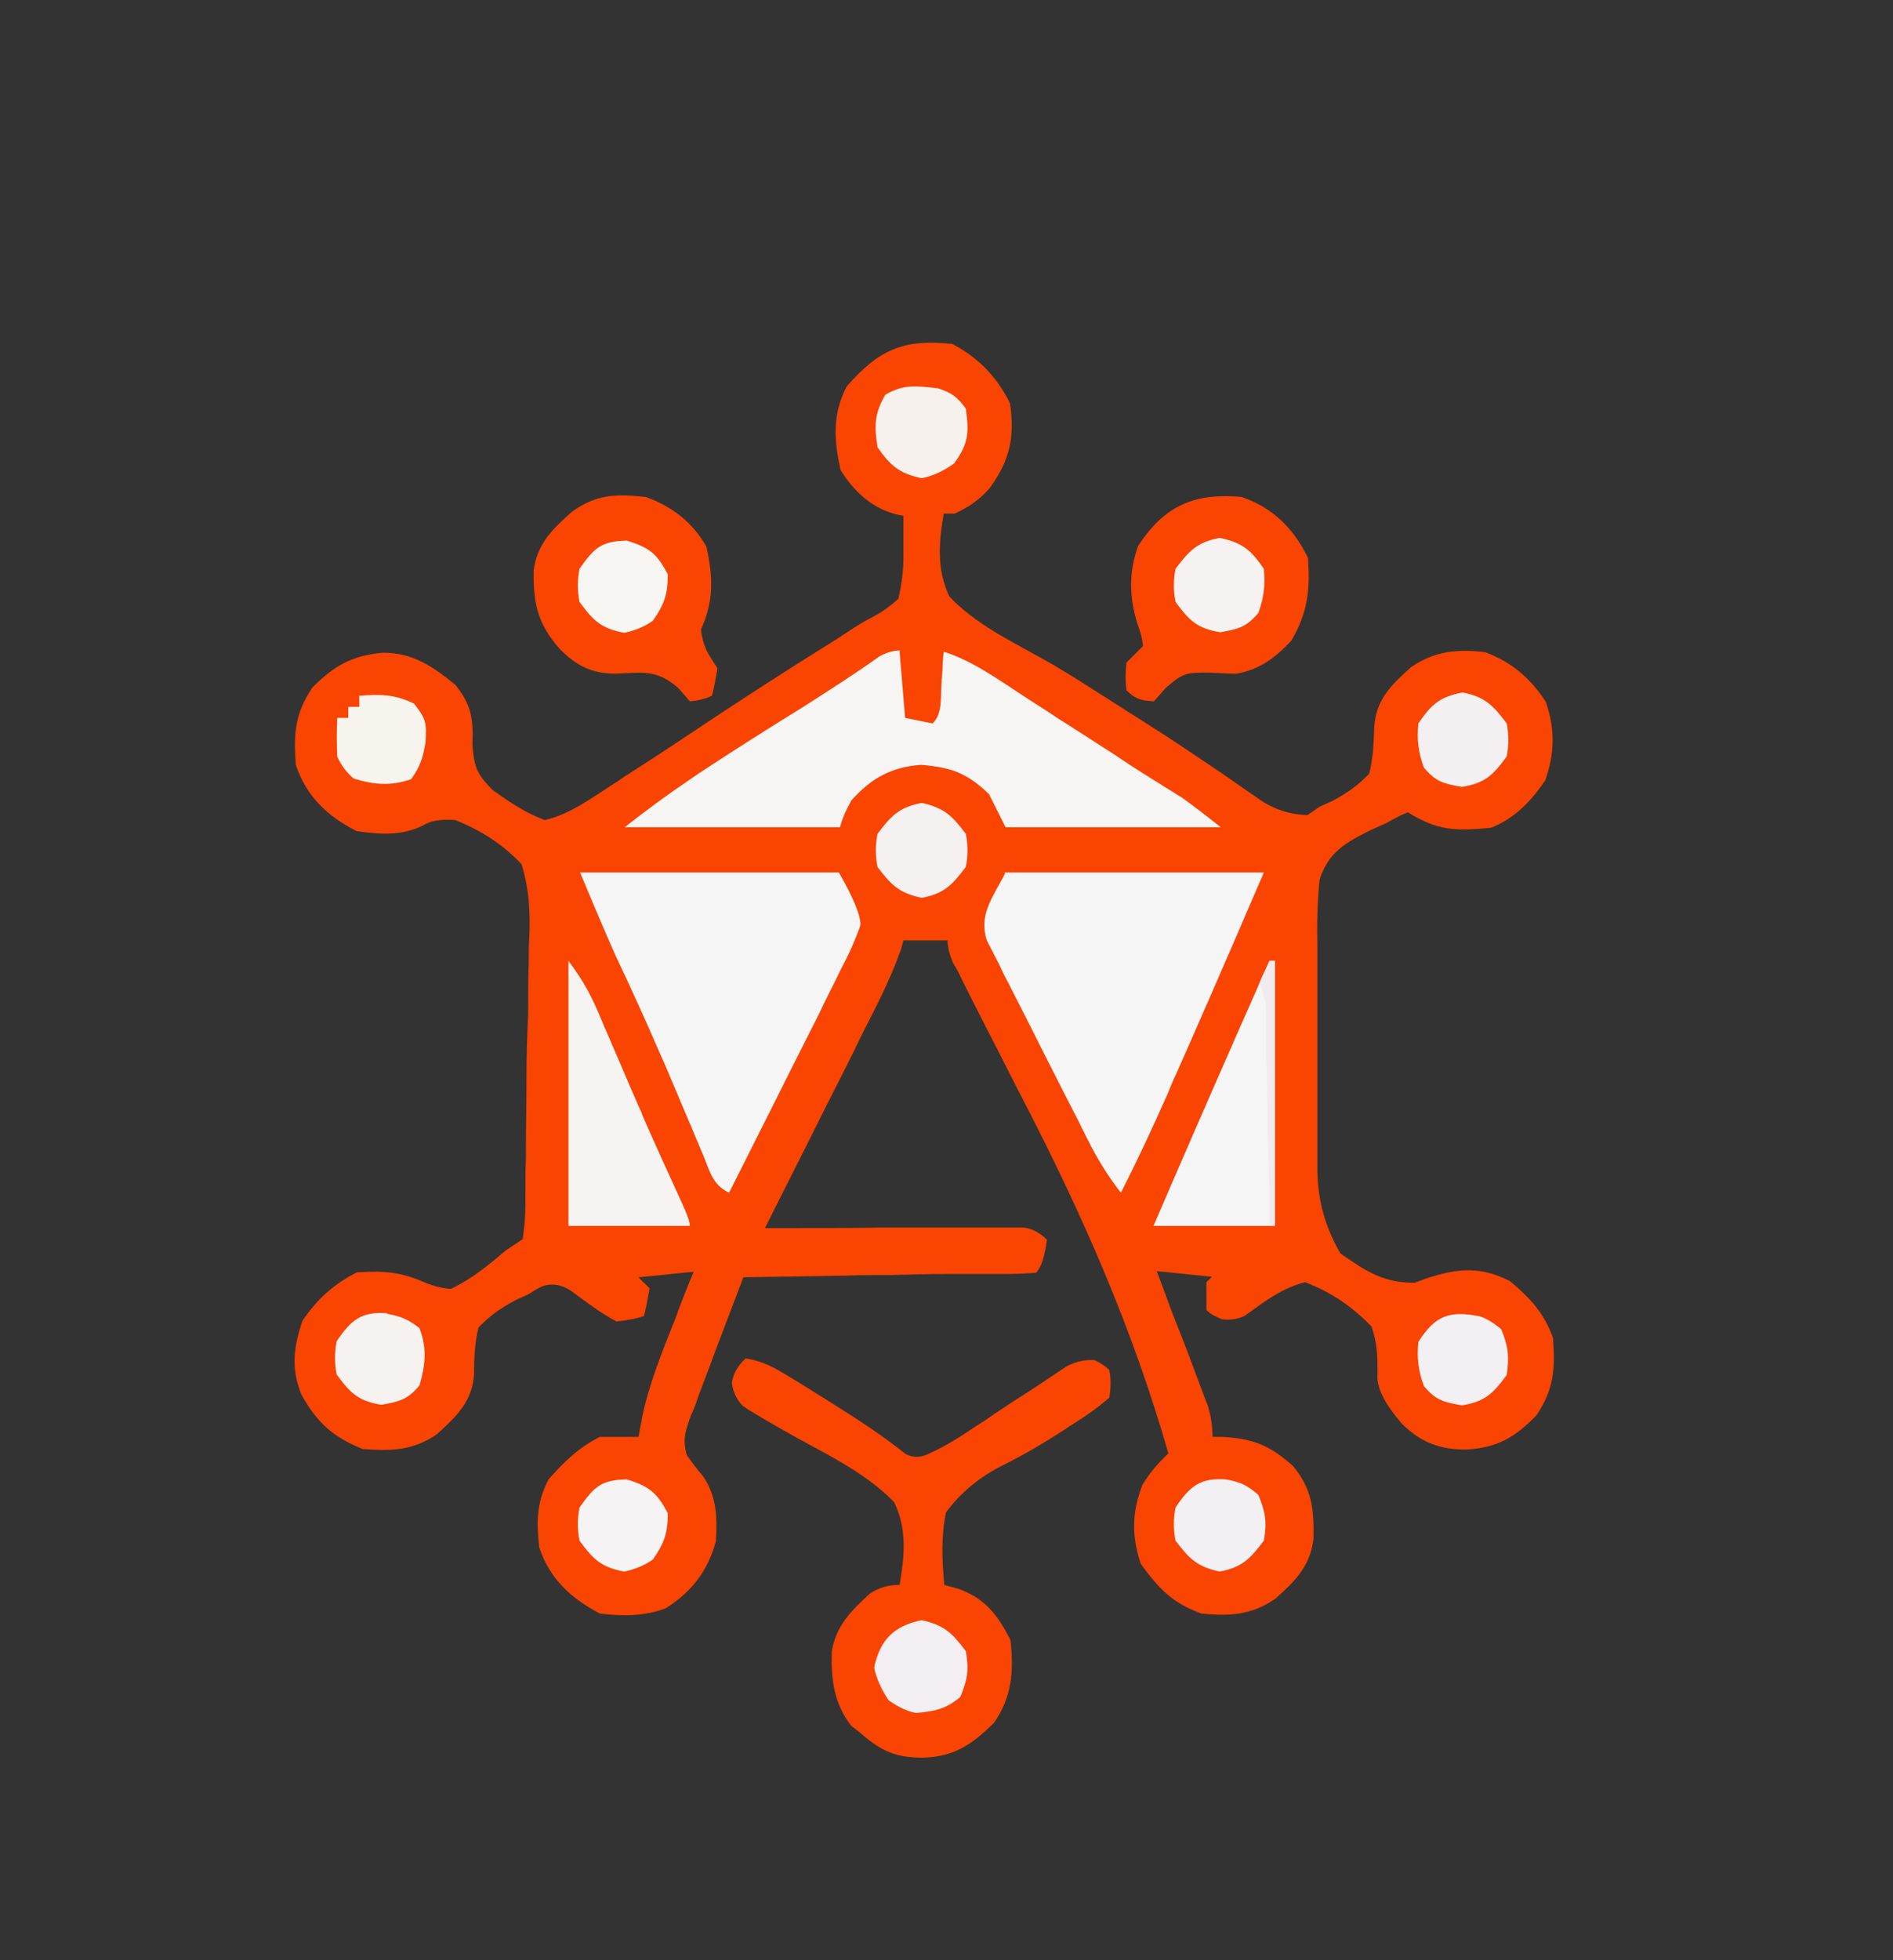 <svg xmlns="http://www.w3.org/2000/svg" viewBox="0 0 343 355"><rect x="0" y="0" width="343" height="355" fill="#333333" stroke="none"/><defs><style>      .cls-1 {        fill: #f6f5f2;      }      .cls-2 {        fill: #f2eef1;      }      .cls-3 {        fill: #f5f1f0;      }      .cls-4 {        fill: #f1ebee;      }      .cls-5 {        fill: #f3f0f3;      }      .cls-6 {        fill: #f4f0f1;      }      .cls-7 {        fill: #f6f1ec;      }      .cls-8 {        fill: #f7f3ed;      }      .cls-9 {        fill: #fa4402;      }      .cls-10 {        fill: #f5f2f1;      }      .cls-11 {        fill: #f6f5f4;      }      .cls-12 {        fill: #f5f3f4;      }      .cls-13 {        fill: #f6f5f5;      }      .cls-14 {        fill: #f6f4f3;      }      .cls-15 {        fill: #f5f2f0;      }    </style></defs><g><g id="katman_1"><path class="cls-9" d="M172,62c5,2.5,8.5,6,11,11,.9,6.1,0,10.3-3.6,15.3-1.9,2.2-3.8,3.5-6.4,4.7h-2c-.9,5.2-1.3,10.1,1,15,4.7,5,11.2,8.1,17.1,11.4,4.8,2.7,9.3,5.7,13.9,8.6,1.8,1.2,3.7,2.3,5.5,3.5,3.8,2.4,7.5,4.9,11.2,7.4.9.6,1.8,1.2,2.8,1.9,1.7,1.2,3.4,2.4,5.2,3.6,2.8,2.1,5.9,3.1,9.2,3.2.7-.5,1.5-1,2.2-1.5.8-.4,1.6-.7,2.4-1.1,2.6-1.4,4.6-2.8,6.6-4.9.7-2.9.8-5.4.9-8.4.3-5,3.1-7.7,6.7-10.9,4.2-2.9,8.4-3.3,13.4-2.7,4.8,1.8,8.2,4.7,11,9,1.7,5,1.6,9.3-.1,14.2-2.6,3.8-5.4,6.8-9.8,8.6-6.5.6-9.6.6-15.1-2.8-1.3.5-2.6,1.2-4,2-.9.4-1.8.8-2.7,1.2-4.6,2.3-7.7,4-9.3,9-.4,4.1-.5,8-.4,12.1,0,1.5,0,3,0,4.5,0,3.1,0,6.2,0,9.4,0,4,0,8,0,12,0,3.1,0,6.2,0,9.3,0,1.5,0,2.9,0,4.4-.1,5.8,1.3,11.1,4.2,16,4.6,3.2,7.7,5.3,13.4,5.3.9-.3,1.8-.7,2.8-1,5.4-1.7,9.4-1.9,14.5.7,3.7,3.1,6.2,5.8,7.8,10.3.4,5.6.2,9.2-3,14-3.9,4-7.1,5.9-12.8,6.2-4.7,0-8.2-1.3-11.6-4.7-3.1-3.6-4.6-6.5-4.4-8.9,0-3.2,0-5.6-1.1-8.7-3.5-3.6-7.3-6.2-12-8-4.2,1-7.5,3.6-11,6.1-1.3.6-2.7.8-4.1.6-1.2-.5-2.2-1-2.8-1.7,0-1.7,0-3.3,0-5l1-1c-3.3-.3-6.6-.7-10-1,.3.8.6,1.6.9,2.4,1.1,3,2.2,6,3.4,8.9.5,1.3,1,2.6,1.5,3.9.7,1.9,1.4,3.7,2.1,5.6.4,1.1.8,2.2,1.3,3.4.6,1.9.9,3.8.9,5.8h1.7c5.6.3,8.7,1.5,12.9,5.3,3.5,4.2,3.8,7.9,3.7,13.2-.6,4.9-3.3,7.6-6.9,10.8-4.3,3-8.4,3.2-13.4,2.7-5.3-1.9-7.8-4.6-11-9-1.7-5.1-1.6-9.4.3-14.3,1.4-2.3,2.8-3.9,4.7-5.7-6.4-22.4-15.5-43.1-26.2-63.8-2.2-4.2-4.3-8.5-6.5-12.7-1.1-2.2-2.3-4.5-3.4-6.7-.5-1-1-2-1.5-3-.4-.9-.9-1.8-1.4-2.6-.6-1.4-1-2.8-1-4.1h-8c-.2.8-.4,1.6-.7,2.3-1.8,5-4.2,9.6-6.6,14.3-.5,1-1,2-1.5,3.1-1.6,3.2-3.2,6.4-4.9,9.7-1.1,2.2-2.2,4.4-3.3,6.6-2.7,5.4-5.4,10.7-8.1,16.1.6,0,1.2,0,1.9,0,6.3,0,12.6,0,19-.1,2.4,0,4.7,0,7.1,0,3.4,0,6.8,0,10.2,0,1.1,0,2.1,0,3.2,0,1,0,2,0,3,0,.9,0,1.7,0,2.6,0,1.4.2,2.8.9,4.1,2.2-.4,3-1,5-2,6-1.7.1-3.3.2-5,.2-1.1,0-2.1,0-3.2,0-1.1,0-2.3,0-3.5,0-1.2,0-2.4,0-3.6,0-3.8,0-7.5.1-11.3.2-2.6,0-5.1,0-7.6.1-6.3.1-12.5.2-18.8.3-1.6,4.2-3.2,8.4-4.8,12.6-.5,1.4-1.1,2.9-1.6,4.3-.8,2.1-1.6,4.1-2.3,6.2-.2.6-.5,1.3-.8,1.9-1,2.8-1.6,4.5-.7,7.3.9,1.2,1.8,2.5,2.8,3.6,2.6,3.7,2.7,7.7,2.4,12-1.5,5.3-4.3,9-9,12-3.7,1.5-8,1.5-12,1-5.3-2.8-9.1-6.3-11-12-.5-4.7-.5-8.1,1.7-12.3,2.8-3.2,5.5-5.8,9.3-7.7,2.3,0,4.7,0,7,0,.2-1.3.5-2.5.7-3.8,1.2-5.6,3.3-10.9,5.4-16.2.4-1,.8-1.9,1.1-2.9.9-2.3,1.8-4.7,2.8-7-3.3.3-6.6.7-10,1,.7.7,1.3,1.3,2,2-.3,1.7-.6,3.4-1,5-1.4.5-3.1.8-5,1-3-1.6-5.6-3.6-8.3-5.6-1.7-1.1-3.5-1.4-5.3-.7-.8.4-1.6.9-2.4,1.4-.8.4-1.6.7-2.4,1.1-2.6,1.4-4.6,2.8-6.6,4.9-.7,2.9-.8,5.4-.8,8.4-.3,5-3.2,7.7-6.7,10.9-4.4,3-8.2,3.1-13.5,2.7-5.4-2.2-8.3-4.8-11.1-9.9-1.9-4.7-1.4-8.6.2-13.3,2.6-3.9,5.7-6.7,9.9-8.8,4.9-.3,7.9-.1,12.4,1.9,1.5.6,3,1,4.6,1.1,3.8-1.8,6.8-4.3,10-7,1-.7,2-1.3,3-2,.3-1.9.5-4,.5-6.3,0-.6,0-1.3,0-2,0-2.2,0-4.3.1-6.5,0-.7,0-1.5,0-2.2,0-3.9.1-7.8.1-11.7,0-4,.1-8.1.3-12.1,0-3.1,0-6.2.1-9.3,0-1.5,0-3,.1-4.4.2-4.7,0-8.9-1.4-13.4-3.5-3.7-7.3-6.1-12-8-2.5-.2-4.5.1-5.9,1-3.8,1.9-7.9,1.6-12,1-5.3-2.7-9.1-6.3-11-12-.4-5.6-.2-9.2,3-14,3.9-3.9,7.1-5.8,12.8-6.3,5.4,0,8.9,2.4,13.1,5.8,2.9,3.6,3.3,6.2,3.1,10.8.3,4.1.8,5.4,3.7,8.3,3.1,2.2,5.9,4.1,9.4,5.4,4.5-1,8.5-4,12.4-6.5.7-.4,1.4-.9,2.1-1.4,5.2-3.3,10.3-6.7,15.4-10.1,6.8-4.5,13.6-8.9,20.5-13.2,1.8-1.1,3.5-2.2,5.3-3.4,1.5-1,3-1.8,4.3-2.5s2.7-1.7,4.1-3c.6-2.8.9-4.9.9-7.8,0-.7,0-1.4,0-2.1,0-1.7,0-3.4,0-5.1-.6-.1-1.2-.2-1.8-.4-4.2-1.2-7.3-4.2-9.6-7.9-1.2-5.5-1.5-10,1.1-15.1,5.9-6.8,10.5-8.7,19.3-7.7h0Z"></path><path class="cls-13" d="M105,158h47c2.7,4.7,4,7.9,3.9,9.6-.9,2.5-1.9,4.8-3.1,7.1-.5.9-.9,1.8-1.4,2.8-.5,1-1,2-1.5,3-.5,1-1,2-1.5,3.1-1.6,3.2-3.3,6.5-4.9,9.7-1.1,2.2-2.2,4.4-3.3,6.6-2.7,5.4-5.4,10.7-8.1,16.1-3.1-1.5-3.5-4-4.8-7.1-.3-.6-.5-1.2-.8-1.9-.6-1.3-1.1-2.7-1.7-4-1.5-3.5-2.9-6.9-4.4-10.4-.3-.7-.6-1.3-.9-2-2.5-5.8-5.1-11.5-7.8-17.2-2.3-5.1-4.4-10.2-6.6-15.4h0Z"></path><path class="cls-13" d="M182,158h47c-7,16.3-12.3,28.4-15.8,36.3-.6,1.2-1.1,2.5-1.6,3.7-2.7,6.1-5.5,12.1-8.5,18-2.1-2.7-3.8-5.4-5.4-8.4-.4-.9-.9-1.7-1.3-2.6-.5-.9-.9-1.9-1.4-2.8-.5-1-1-1.9-1.5-2.9-1-2-2.1-4.1-3.1-6.1-1.6-3.1-3.1-6.2-4.7-9.3-1-2-2-3.9-3-5.9-.5-.9-1-1.9-1.4-2.8-.4-.9-.9-1.7-1.3-2.6-.4-.8-.8-1.5-1.2-2.3-1.5-4.7,1.1-7.8,3.3-12.1h0Z"></path><path class="cls-9" d="M135,246c3.1.4,5.4,1.7,8,3.3.8.5,1.5.9,2.3,1.4.8.5,1.6,1,2.4,1.5.8.5,1.6,1,2.4,1.5,4.8,3,9.6,6.1,14,9.6,1.3.7,2.6.7,4.1,0,3.1-1.4,5.8-3.1,8.6-5,1.1-.7,2.2-1.4,3.3-2.2,1.7-1.1,3.4-2.3,5.2-3.4,1.7-1.1,3.4-2.2,5-3.3,1-.7,2-1.3,3-2,1.8-.9,3.4-1.2,5-1.1,1.1.5,2,1.1,2.7,1.8.3,1.5.3,3.2,0,5-2.2,1.9-4.2,3.3-6.6,4.8-.7.4-1.3.9-2,1.3-3.4,2.2-6.8,4.2-10.4,6-4.3,2.1-7.9,5-10.6,8.7-.9,4.4-.7,8.7-.3,13.1.9.3,1.9.5,2.8.8,4.7,1.8,6.9,4.7,9.2,9.2.6,5.7.3,10.2-3,15-4,3.9-7.1,6.1-12.8,6.3-4.9,0-7.5-1.1-11.2-4.3-.6-.5-1.2-1-1.8-1.4-3.2-4.1-3.7-8.3-3.6-13.4.7-4.7,3.5-7.5,6.9-10.6,1.6-1.1,3.4-1.6,5.4-1.6.9-5.2,1.4-10.1-1-15-4.9-5-11.3-8.2-17.4-11.5-2.6-1.5-5.2-2.9-7.8-4.5-.7-.4-1.5-.9-2.2-1.4-1.1-1.1-1.7-2.4-2-4.1.2-1.6,1-3.1,2.4-4.4h0Z"></path><path class="cls-11" d="M163,118l1,12c1.6.3,3.3.7,5,1,1.8-1.8,1.4-4.6,1.6-7.1,0-1.1.2-2.2.2-3.3,0-.9.1-1.7.2-2.6,5.2,1.7,9.5,4.8,14.1,7.8,1.8,1.2,3.6,2.3,5.4,3.5.9.6,1.8,1.2,2.8,1.8,2.8,1.8,5.6,3.6,8.4,5.4.9.6,1.8,1.2,2.7,1.8,1.7,1.1,3.4,2.2,5.2,3.3.8.5,1.6,1,2.4,1.5.7.4,1.4.9,2.1,1.3,2.4,1.7,4.8,3.6,7.1,5.4h-39l-3-6c-4.1-3.9-6.8-4.8-12.3-5.3-5.3.4-8.9,2.3-12.6,6.4-.8,1.4-1.6,3-2.1,4.9h-39c3.8-3,7.6-5.8,11.6-8.5.6-.4,1.3-.9,1.9-1.3,6.2-4.1,12.4-8,18.7-11.9,4.7-3,9.4-6,13.9-9.2,1.2-.7,2.5-1.1,3.8-1.1h0Z"></path><path class="cls-9" d="M225,90c5.7,2,9.3,5.6,12,11,.4,5.8,0,9.8-3,15-2.9,3.1-5.8,5.3-10,6-1.6,0-3.3-.1-4.9-.2-4.1,0-4.7,0-7.9,2.8-.7.8-1.4,1.6-2.1,2.4-2.3-.1-3.4-.4-5-2-.2-1.6-.2-3.3,0-5l3-3c-.1-1.3-.5-2.7-1-4-1.5-4.9-1.6-9.3.1-14.1,4.8-7.4,10.3-9.7,18.9-8.9Z"></path><path class="cls-9" d="M117,90c4.8,1.7,8.5,4.6,11,9,1.2,5.5,1.4,9.8-1,15,.4,3.1,1.2,4.3,3,7-.3,1.8-.6,3.5-1,5-1.1.5-2.5.9-4,1-.7-.8-1.4-1.6-2.1-2.4-3.9-3.4-6.3-2.8-11.3-2.6-4.3,0-7.1-1.4-10.1-4.4-4.1-4.6-4.9-8.3-4.8-14.3.6-4.8,3.4-7.5,6.9-10.6,4.4-3.2,8-3.3,13.4-2.7Z"></path><path class="cls-14" d="M103,174c2.7,3.6,4.2,6.4,5.9,10.5.3.6.5,1.3.8,1.9.9,2,1.7,4,2.6,6,1.1,2.6,2.2,5.2,3.4,7.9.3.6.6,1.3.8,1.9,2.4,5.5,4.9,10.9,7.4,16.4.7,1.6,1.1,2.7,1.1,3.4h-22v-48h0Z"></path><path class="cls-13" d="M230,174h1v48h-22c6.9-16,13.9-32,21-48Z"></path><path class="cls-7" d="M169.9,70.3c2.5.8,3.6,1.6,5.1,3.7.6,4.4.5,6.3-2.1,9.9-1.9,1.4-3.9,2.3-5.9,2.7-4.1-.9-5.6-2.2-8-5.6-.6-3.9-.6-6,1.4-9.5,3.4-2,5.6-1.6,9.4-1.2h0Z"></path><path class="cls-3" d="M167,145.4c4.1.9,5.5,2.3,8,5.6.4,2,.4,4,0,6-2.5,3.3-3.9,4.8-8,5.6-4.1-.9-5.5-2.3-8-5.6-.4-2-.4-4,0-6,2.5-3.3,3.9-4.8,8-5.6Z"></path><path class="cls-2" d="M167,293.4c4.1.9,5.5,2.3,8,5.6.6,3.4.3,5.2-1,8.3-2.6,2.2-4.6,2.6-8,2.9-1.3-.2-3-.9-5-2.3-1.3-2-2.2-3.9-2.6-5.9,1-5,3.6-7.6,8.6-8.6h0Z"></path><path class="cls-6" d="M265,125.4c4.1.8,5.5,2.3,8,5.6.4,2,.4,4,0,6-2.5,3.4-3.9,4.8-8.1,5.5-3.4-.6-4.7-.9-6.9-3.5-1-2.7-1.3-5.1-1-8,2.4-3.5,3.9-4.8,8-5.6Z"></path><path class="cls-8" d="M65,126c3.9-.3,6.4-.3,10,1.4,2.3,2.9,2.3,3.6,2.1,7.1-.5,2.8-.9,4.2-2.6,6.6-3.7,1.3-6.8,1-10.4-.1-1.3-1.1-2.3-2.4-3-4-.1-2.5-.1-4.8,0-7h2v-2h2v-2Z"></path><path class="cls-10" d="M221,97.4c4.1.9,5.6,2.1,8,5.6.3,2.9,0,5.3-1,8-2.2,2.6-3.6,2.9-6.9,3.5-4.2-.7-5.6-2.1-8.1-5.5-.4-2-.4-4,0-6,2.5-3.3,3.9-4.8,8-5.6Z"></path><path class="cls-15" d="M70.1,237.9c2.6.5,3.8,1,5.9,2.6,1.4,3.6,1.1,6.7,0,10.4-2.2,2.6-3.6,2.9-6.9,3.5-4.2-.7-5.6-2.1-8.1-5.5-.4-2-.4-4,0-6,2.6-3.9,4.5-5.4,9.1-5.1Z"></path><path class="cls-5" d="M222.1,267.9c2.7.5,3.8,1,5.9,2.8,1.3,3.1,1.6,5,1,8.3-2.5,3.3-3.9,4.8-8,5.6-4.1-.9-5.5-2.3-8-5.6-.4-2-.4-4,0-6,2.6-3.9,4.5-5.4,9.1-5.1Z"></path><path class="cls-5" d="M268.2,238.4c1.2.4,2.5,1.2,3.8,2.3,1.3,3.1,1.5,5,1,8.3-2.5,3.4-3.9,4.8-8.1,5.5-3.4-.6-4.7-.9-6.9-3.5-1-2.7-1.3-5.1-1-8,3.1-4.9,5.8-5.7,11.2-4.6Z"></path><path class="cls-12" d="M113.6,267.9c4.1,1.3,5.4,2.4,7.4,6.1,0,3.6-.6,5.4-2.7,8.4-1.5,1.1-3.3,1.8-5.2,2.2-4.2-.8-5.6-2.2-8.1-5.6-.4-2-.4-4,0-6,2.7-3.8,3.9-5,8.6-5.1h0Z"></path><path class="cls-1" d="M113.6,97.9c4.1,1.3,5.4,2.3,7.4,6.1,0,3.6-.6,5.4-2.7,8.4-1.5,1.1-3.3,1.8-5.2,2.2-4.2-.8-5.6-2.2-8.1-5.6-.4-2-.4-4,0-6,2.7-3.8,3.9-5,8.6-5.1h0Z"></path><path class="cls-4" d="M230,174h1v48h-1c0-1.2,0-2.4,0-3.7,0-4.6-.2-9.1-.3-13.6,0-2,0-3.9-.1-5.9,0-2.8-.1-5.6-.2-8.5,0-.9,0-1.8,0-2.7,0-.8,0-1.6,0-2.5,0-.7,0-1.4,0-2.2,0-1.4-.5-3.1-1.2-4.9.6-1.5,1.3-2.8,2-4h0Z"></path></g></g></svg>